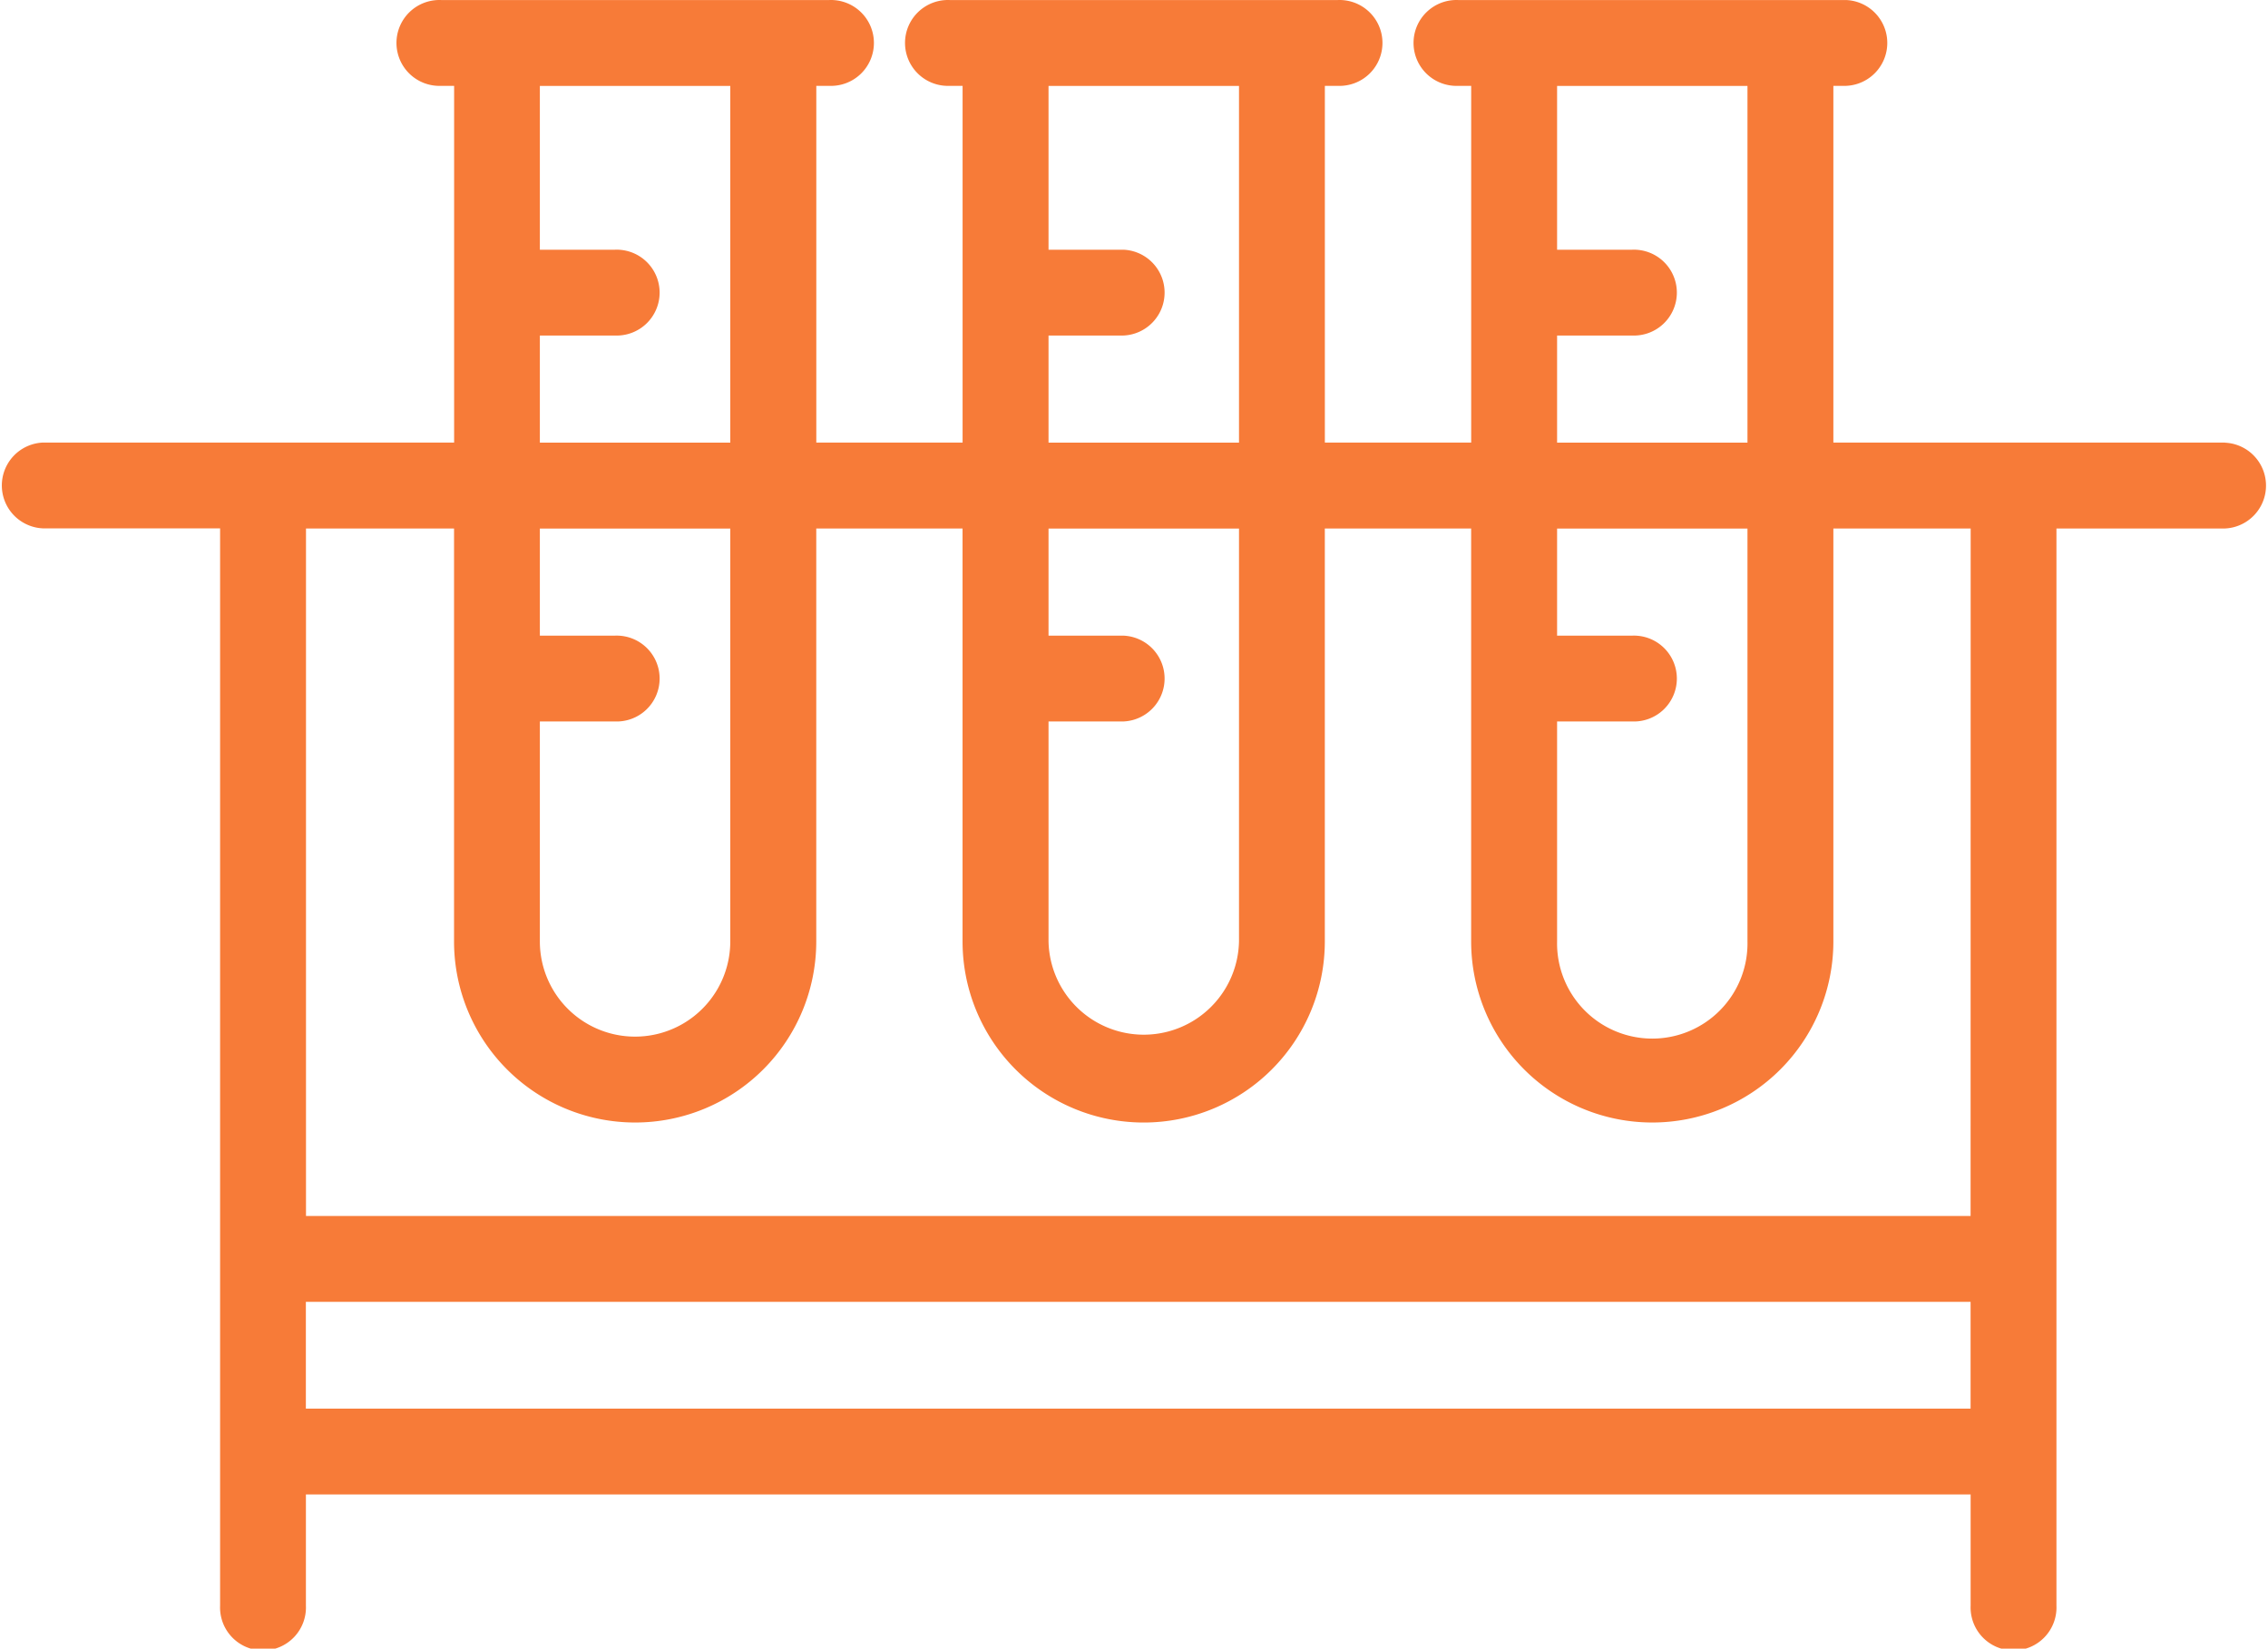 <svg xmlns="http://www.w3.org/2000/svg" width="55.501" height="40.351" viewBox="0 0 55.501 40.351">
  <path id="Path_25" data-name="Path 25" d="M831.839,117.59h-9.585v-8.731h.314a1.051,1.051,0,0,0,0-2.1h-9.491a1.051,1.051,0,1,0,0,2.1h.314v8.731h-3.581v-8.731h.313a1.051,1.051,0,1,0,0-2.1h-9.49a1.051,1.051,0,1,0,0,2.1h.312v8.731h-3.58v-8.731h.313a1.051,1.051,0,1,0,0-2.1h-9.49a1.051,1.051,0,1,0,0,2.1h.314v8.731H778.439a1.051,1.051,0,0,0,0,2.1h4.336v26.366a1.051,1.051,0,1,0,2.1,0v-2.721h40.738v2.721a1.051,1.051,0,1,0,2.1,0V119.693h4.123a1.051,1.051,0,0,0,0-2.1Zm-16.346-2.62h1.834a1.051,1.051,0,1,0,0-2.1h-1.834v-4.009h4.659v8.731h-4.659Zm0,9.446h1.834a1.051,1.051,0,1,0,0-2.1h-1.834v-2.621h4.659V129.8a2.33,2.33,0,1,1-4.659,0Zm-12.445-9.446h1.835a1.051,1.051,0,0,0,0-2.1h-1.835v-4.009h4.661v8.731h-4.661Zm0,9.446h1.835a1.051,1.051,0,0,0,0-2.1h-1.835v-2.621h4.661V129.8a2.331,2.331,0,0,1-4.661,0ZM790.6,114.97h1.834a1.051,1.051,0,1,0,0-2.1H790.6v-4.009h4.66v8.731H790.6Zm0,9.446h1.834a1.051,1.051,0,1,0,0-2.1H790.6v-2.621h4.66V129.8a2.33,2.33,0,1,1-4.66,0Zm-5.726,16.819v-2.613h40.738v2.613Zm40.738-4.715H784.877V119.693H788.5V129.8a4.432,4.432,0,1,0,8.864,0V119.693h3.58V129.8a4.432,4.432,0,1,0,8.865,0V119.693h3.581V129.8a4.432,4.432,0,1,0,8.864,0V119.693h3.36Z" transform="translate(-777.389 -106.758)" fill="#f77b38"/>
</svg>
